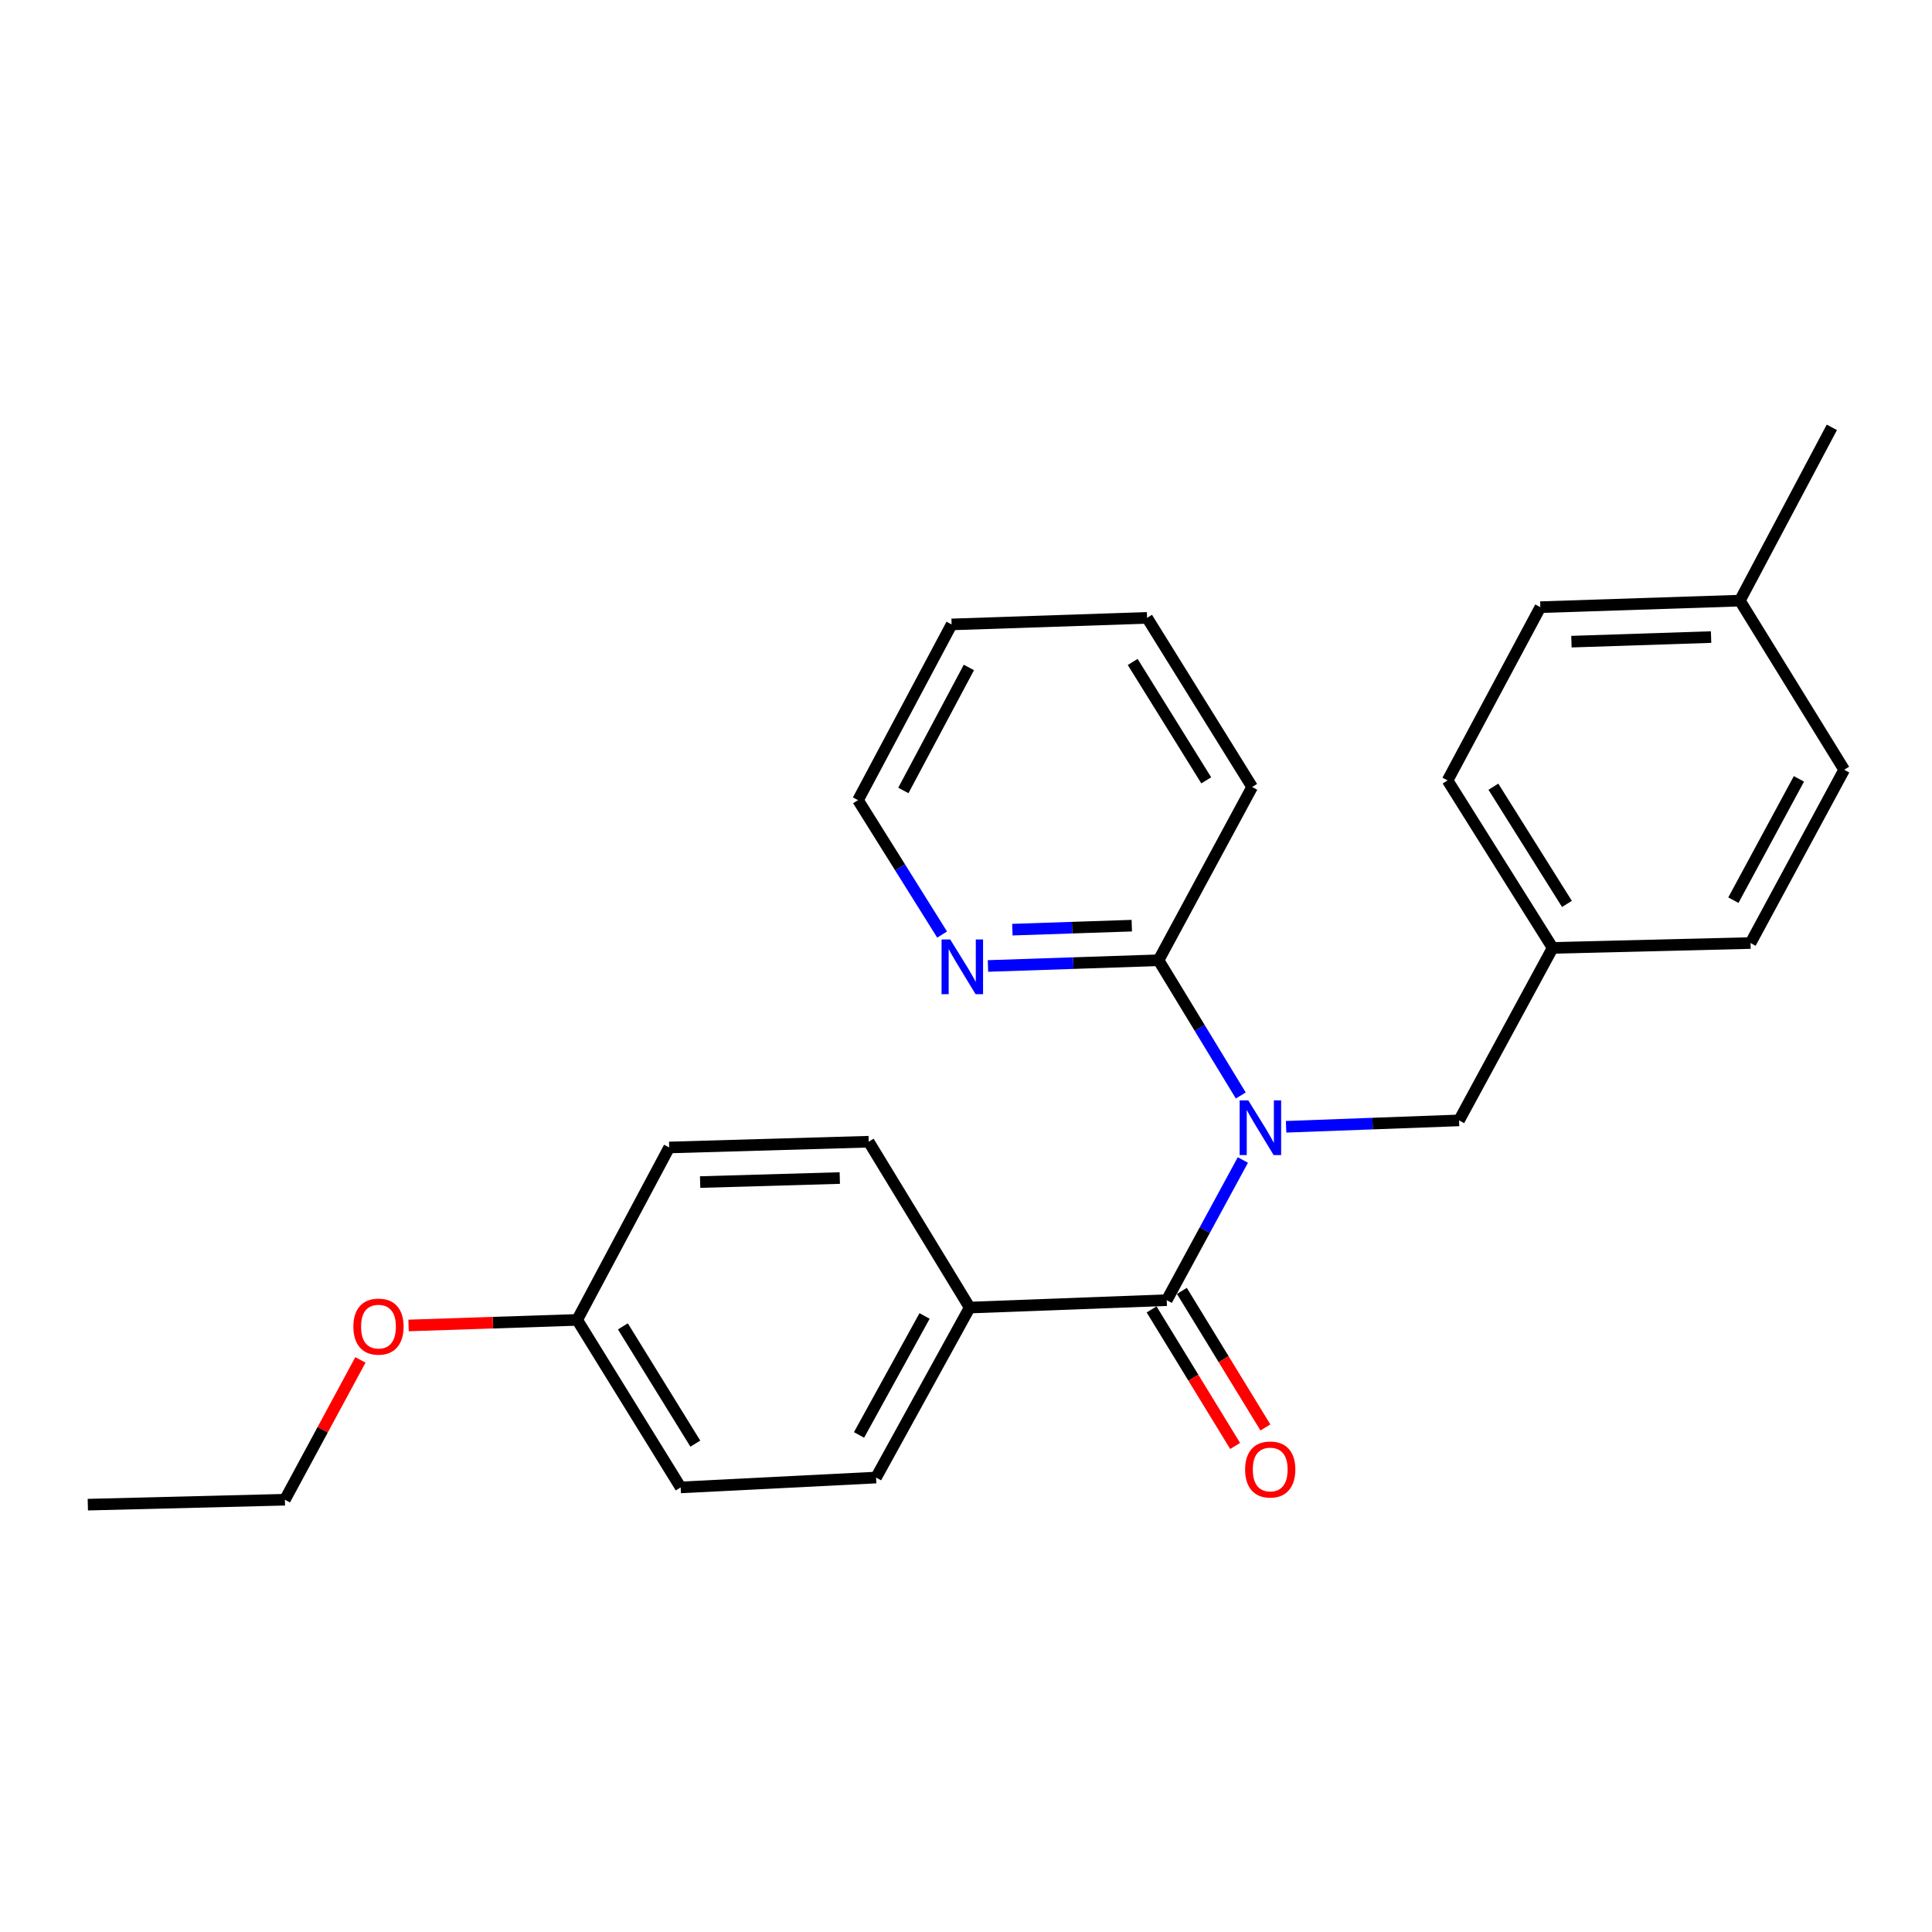 <?xml version='1.0' encoding='iso-8859-1'?>
<svg version='1.1' baseProfile='full'
              xmlns='http://www.w3.org/2000/svg'
                      xmlns:rdkit='http://www.rdkit.org/xml'
                      xmlns:xlink='http://www.w3.org/1999/xlink'
                  xml:space='preserve'
width='1000px' height='1000px' viewBox='0 0 1000 1000'>
<!-- END OF HEADER -->
<rect style='opacity:1.0;fill:#FFFFFF;stroke:none' width='1000' height='1000' x='0' y='0'> </rect>
<path class='bond-0' d='M 643.306,600.416 L 623.606,636.689' style='fill:none;fill-rule:evenodd;stroke:#0000FF;stroke-width:6px;stroke-linecap:butt;stroke-linejoin:miter;stroke-opacity:1' />
<path class='bond-0' d='M 623.606,636.689 L 603.906,672.963' style='fill:none;fill-rule:evenodd;stroke:#000000;stroke-width:6px;stroke-linecap:butt;stroke-linejoin:miter;stroke-opacity:1' />
<path class='bond-1' d='M 642.223,567.02 L 620.942,532.026' style='fill:none;fill-rule:evenodd;stroke:#0000FF;stroke-width:6px;stroke-linecap:butt;stroke-linejoin:miter;stroke-opacity:1' />
<path class='bond-1' d='M 620.942,532.026 L 599.662,497.031' style='fill:none;fill-rule:evenodd;stroke:#000000;stroke-width:6px;stroke-linecap:butt;stroke-linejoin:miter;stroke-opacity:1' />
<path class='bond-3' d='M 665.688,583.224 L 710.449,581.568' style='fill:none;fill-rule:evenodd;stroke:#0000FF;stroke-width:6px;stroke-linecap:butt;stroke-linejoin:miter;stroke-opacity:1' />
<path class='bond-3' d='M 710.449,581.568 L 755.211,579.911' style='fill:none;fill-rule:evenodd;stroke:#000000;stroke-width:6px;stroke-linecap:butt;stroke-linejoin:miter;stroke-opacity:1' />
<path class='bond-2' d='M 603.906,672.963 L 501.908,676.799' style='fill:none;fill-rule:evenodd;stroke:#000000;stroke-width:6px;stroke-linecap:butt;stroke-linejoin:miter;stroke-opacity:1' />
<path class='bond-5' d='M 596.074,677.754 L 617.689,713.092' style='fill:none;fill-rule:evenodd;stroke:#000000;stroke-width:6px;stroke-linecap:butt;stroke-linejoin:miter;stroke-opacity:1' />
<path class='bond-5' d='M 617.689,713.092 L 639.305,748.431' style='fill:none;fill-rule:evenodd;stroke:#FF0000;stroke-width:6px;stroke-linecap:butt;stroke-linejoin:miter;stroke-opacity:1' />
<path class='bond-5' d='M 611.739,668.172 L 633.355,703.51' style='fill:none;fill-rule:evenodd;stroke:#000000;stroke-width:6px;stroke-linecap:butt;stroke-linejoin:miter;stroke-opacity:1' />
<path class='bond-5' d='M 633.355,703.51 L 654.97,738.849' style='fill:none;fill-rule:evenodd;stroke:#FF0000;stroke-width:6px;stroke-linecap:butt;stroke-linejoin:miter;stroke-opacity:1' />
<path class='bond-4' d='M 599.662,497.031 L 555.518,498.508' style='fill:none;fill-rule:evenodd;stroke:#000000;stroke-width:6px;stroke-linecap:butt;stroke-linejoin:miter;stroke-opacity:1' />
<path class='bond-4' d='M 555.518,498.508 L 511.373,499.984' style='fill:none;fill-rule:evenodd;stroke:#0000FF;stroke-width:6px;stroke-linecap:butt;stroke-linejoin:miter;stroke-opacity:1' />
<path class='bond-4' d='M 585.805,479.121 L 554.904,480.155' style='fill:none;fill-rule:evenodd;stroke:#000000;stroke-width:6px;stroke-linecap:butt;stroke-linejoin:miter;stroke-opacity:1' />
<path class='bond-4' d='M 554.904,480.155 L 524.002,481.188' style='fill:none;fill-rule:evenodd;stroke:#0000FF;stroke-width:6px;stroke-linecap:butt;stroke-linejoin:miter;stroke-opacity:1' />
<path class='bond-18' d='M 599.662,497.031 L 648.111,407.346' style='fill:none;fill-rule:evenodd;stroke:#000000;stroke-width:6px;stroke-linecap:butt;stroke-linejoin:miter;stroke-opacity:1' />
<path class='bond-6' d='M 501.908,676.799 L 453.449,764.78' style='fill:none;fill-rule:evenodd;stroke:#000000;stroke-width:6px;stroke-linecap:butt;stroke-linejoin:miter;stroke-opacity:1' />
<path class='bond-6' d='M 478.554,681.137 L 444.633,742.723' style='fill:none;fill-rule:evenodd;stroke:#000000;stroke-width:6px;stroke-linecap:butt;stroke-linejoin:miter;stroke-opacity:1' />
<path class='bond-7' d='M 501.908,676.799 L 449.633,590.95' style='fill:none;fill-rule:evenodd;stroke:#000000;stroke-width:6px;stroke-linecap:butt;stroke-linejoin:miter;stroke-opacity:1' />
<path class='bond-8' d='M 755.211,579.911 L 803.649,490.635' style='fill:none;fill-rule:evenodd;stroke:#000000;stroke-width:6px;stroke-linecap:butt;stroke-linejoin:miter;stroke-opacity:1' />
<path class='bond-19' d='M 487.639,483.724 L 465.872,448.938' style='fill:none;fill-rule:evenodd;stroke:#0000FF;stroke-width:6px;stroke-linecap:butt;stroke-linejoin:miter;stroke-opacity:1' />
<path class='bond-19' d='M 465.872,448.938 L 444.104,414.151' style='fill:none;fill-rule:evenodd;stroke:#000000;stroke-width:6px;stroke-linecap:butt;stroke-linejoin:miter;stroke-opacity:1' />
<path class='bond-11' d='M 453.449,764.78 L 352.307,769.881' style='fill:none;fill-rule:evenodd;stroke:#000000;stroke-width:6px;stroke-linecap:butt;stroke-linejoin:miter;stroke-opacity:1' />
<path class='bond-10' d='M 449.633,590.95 L 346.37,593.929' style='fill:none;fill-rule:evenodd;stroke:#000000;stroke-width:6px;stroke-linecap:butt;stroke-linejoin:miter;stroke-opacity:1' />
<path class='bond-10' d='M 434.673,609.753 L 362.389,611.838' style='fill:none;fill-rule:evenodd;stroke:#000000;stroke-width:6px;stroke-linecap:butt;stroke-linejoin:miter;stroke-opacity:1' />
<path class='bond-13' d='M 803.649,490.635 L 906.076,488.115' style='fill:none;fill-rule:evenodd;stroke:#000000;stroke-width:6px;stroke-linecap:butt;stroke-linejoin:miter;stroke-opacity:1' />
<path class='bond-14' d='M 803.649,490.635 L 749.263,403.949' style='fill:none;fill-rule:evenodd;stroke:#000000;stroke-width:6px;stroke-linecap:butt;stroke-linejoin:miter;stroke-opacity:1' />
<path class='bond-14' d='M 811.047,467.872 L 772.976,407.193' style='fill:none;fill-rule:evenodd;stroke:#000000;stroke-width:6px;stroke-linecap:butt;stroke-linejoin:miter;stroke-opacity:1' />
<path class='bond-9' d='M 298.747,683.175 L 346.37,593.929' style='fill:none;fill-rule:evenodd;stroke:#000000;stroke-width:6px;stroke-linecap:butt;stroke-linejoin:miter;stroke-opacity:1' />
<path class='bond-17' d='M 298.747,683.175 L 255.111,684.616' style='fill:none;fill-rule:evenodd;stroke:#000000;stroke-width:6px;stroke-linecap:butt;stroke-linejoin:miter;stroke-opacity:1' />
<path class='bond-17' d='M 255.111,684.616 L 211.474,686.058' style='fill:none;fill-rule:evenodd;stroke:#FF0000;stroke-width:6px;stroke-linecap:butt;stroke-linejoin:miter;stroke-opacity:1' />
<path class='bond-27' d='M 298.747,683.175 L 352.307,769.881' style='fill:none;fill-rule:evenodd;stroke:#000000;stroke-width:6px;stroke-linecap:butt;stroke-linejoin:miter;stroke-opacity:1' />
<path class='bond-27' d='M 322.404,686.53 L 359.896,747.224' style='fill:none;fill-rule:evenodd;stroke:#000000;stroke-width:6px;stroke-linecap:butt;stroke-linejoin:miter;stroke-opacity:1' />
<path class='bond-12' d='M 900.547,310.887 L 797.283,314.274' style='fill:none;fill-rule:evenodd;stroke:#000000;stroke-width:6px;stroke-linecap:butt;stroke-linejoin:miter;stroke-opacity:1' />
<path class='bond-12' d='M 885.659,329.749 L 813.375,332.12' style='fill:none;fill-rule:evenodd;stroke:#000000;stroke-width:6px;stroke-linecap:butt;stroke-linejoin:miter;stroke-opacity:1' />
<path class='bond-21' d='M 900.547,310.887 L 948.159,221.192' style='fill:none;fill-rule:evenodd;stroke:#000000;stroke-width:6px;stroke-linecap:butt;stroke-linejoin:miter;stroke-opacity:1' />
<path class='bond-25' d='M 900.547,310.887 L 954.545,398.42' style='fill:none;fill-rule:evenodd;stroke:#000000;stroke-width:6px;stroke-linecap:butt;stroke-linejoin:miter;stroke-opacity:1' />
<path class='bond-16' d='M 906.076,488.115 L 954.545,398.42' style='fill:none;fill-rule:evenodd;stroke:#000000;stroke-width:6px;stroke-linecap:butt;stroke-linejoin:miter;stroke-opacity:1' />
<path class='bond-16' d='M 897.191,465.93 L 931.12,403.144' style='fill:none;fill-rule:evenodd;stroke:#000000;stroke-width:6px;stroke-linecap:butt;stroke-linejoin:miter;stroke-opacity:1' />
<path class='bond-15' d='M 749.263,403.949 L 797.283,314.274' style='fill:none;fill-rule:evenodd;stroke:#000000;stroke-width:6px;stroke-linecap:butt;stroke-linejoin:miter;stroke-opacity:1' />
<path class='bond-20' d='M 186.554,703.881 L 167.009,740.069' style='fill:none;fill-rule:evenodd;stroke:#FF0000;stroke-width:6px;stroke-linecap:butt;stroke-linejoin:miter;stroke-opacity:1' />
<path class='bond-20' d='M 167.009,740.069 L 147.463,776.257' style='fill:none;fill-rule:evenodd;stroke:#000000;stroke-width:6px;stroke-linecap:butt;stroke-linejoin:miter;stroke-opacity:1' />
<path class='bond-23' d='M 648.111,407.346 L 593.725,319.804' style='fill:none;fill-rule:evenodd;stroke:#000000;stroke-width:6px;stroke-linecap:butt;stroke-linejoin:miter;stroke-opacity:1' />
<path class='bond-23' d='M 624.355,403.906 L 586.284,342.626' style='fill:none;fill-rule:evenodd;stroke:#000000;stroke-width:6px;stroke-linecap:butt;stroke-linejoin:miter;stroke-opacity:1' />
<path class='bond-26' d='M 444.104,414.151 L 492.553,323.201' style='fill:none;fill-rule:evenodd;stroke:#000000;stroke-width:6px;stroke-linecap:butt;stroke-linejoin:miter;stroke-opacity:1' />
<path class='bond-26' d='M 467.578,409.142 L 501.493,345.477' style='fill:none;fill-rule:evenodd;stroke:#000000;stroke-width:6px;stroke-linecap:butt;stroke-linejoin:miter;stroke-opacity:1' />
<path class='bond-22' d='M 147.463,776.257 L 45.455,778.808' style='fill:none;fill-rule:evenodd;stroke:#000000;stroke-width:6px;stroke-linecap:butt;stroke-linejoin:miter;stroke-opacity:1' />
<path class='bond-24' d='M 593.725,319.804 L 492.553,323.201' style='fill:none;fill-rule:evenodd;stroke:#000000;stroke-width:6px;stroke-linecap:butt;stroke-linejoin:miter;stroke-opacity:1' />
<path  class='atom-0' d='M 646.116 569.557
L 655.396 584.557
Q 656.316 586.037, 657.796 588.717
Q 659.276 591.397, 659.356 591.557
L 659.356 569.557
L 663.116 569.557
L 663.116 597.877
L 659.236 597.877
L 649.276 581.477
Q 648.116 579.557, 646.876 577.357
Q 645.676 575.157, 645.316 574.477
L 645.316 597.877
L 641.636 597.877
L 641.636 569.557
L 646.116 569.557
' fill='#0000FF'/>
<path  class='atom-5' d='M 491.832 486.268
L 501.112 501.268
Q 502.032 502.748, 503.512 505.428
Q 504.992 508.108, 505.072 508.268
L 505.072 486.268
L 508.832 486.268
L 508.832 514.588
L 504.952 514.588
L 494.992 498.188
Q 493.832 496.268, 492.592 494.068
Q 491.392 491.868, 491.032 491.188
L 491.032 514.588
L 487.352 514.588
L 487.352 486.268
L 491.832 486.268
' fill='#0000FF'/>
<path  class='atom-6' d='M 644.466 760.606
Q 644.466 753.806, 647.826 750.006
Q 651.186 746.206, 657.466 746.206
Q 663.746 746.206, 667.106 750.006
Q 670.466 753.806, 670.466 760.606
Q 670.466 767.486, 667.066 771.406
Q 663.666 775.286, 657.466 775.286
Q 651.226 775.286, 647.826 771.406
Q 644.466 767.526, 644.466 760.606
M 657.466 772.086
Q 661.786 772.086, 664.106 769.206
Q 666.466 766.286, 666.466 760.606
Q 666.466 755.046, 664.106 752.246
Q 661.786 749.406, 657.466 749.406
Q 653.146 749.406, 650.786 752.206
Q 648.466 755.006, 648.466 760.606
Q 648.466 766.326, 650.786 769.206
Q 653.146 772.086, 657.466 772.086
' fill='#FF0000'/>
<path  class='atom-18' d='M 182.902 686.652
Q 182.902 679.852, 186.262 676.052
Q 189.622 672.252, 195.902 672.252
Q 202.182 672.252, 205.542 676.052
Q 208.902 679.852, 208.902 686.652
Q 208.902 693.532, 205.502 697.452
Q 202.102 701.332, 195.902 701.332
Q 189.662 701.332, 186.262 697.452
Q 182.902 693.572, 182.902 686.652
M 195.902 698.132
Q 200.222 698.132, 202.542 695.252
Q 204.902 692.332, 204.902 686.652
Q 204.902 681.092, 202.542 678.292
Q 200.222 675.452, 195.902 675.452
Q 191.582 675.452, 189.222 678.252
Q 186.902 681.052, 186.902 686.652
Q 186.902 692.372, 189.222 695.252
Q 191.582 698.132, 195.902 698.132
' fill='#FF0000'/>
</svg>
